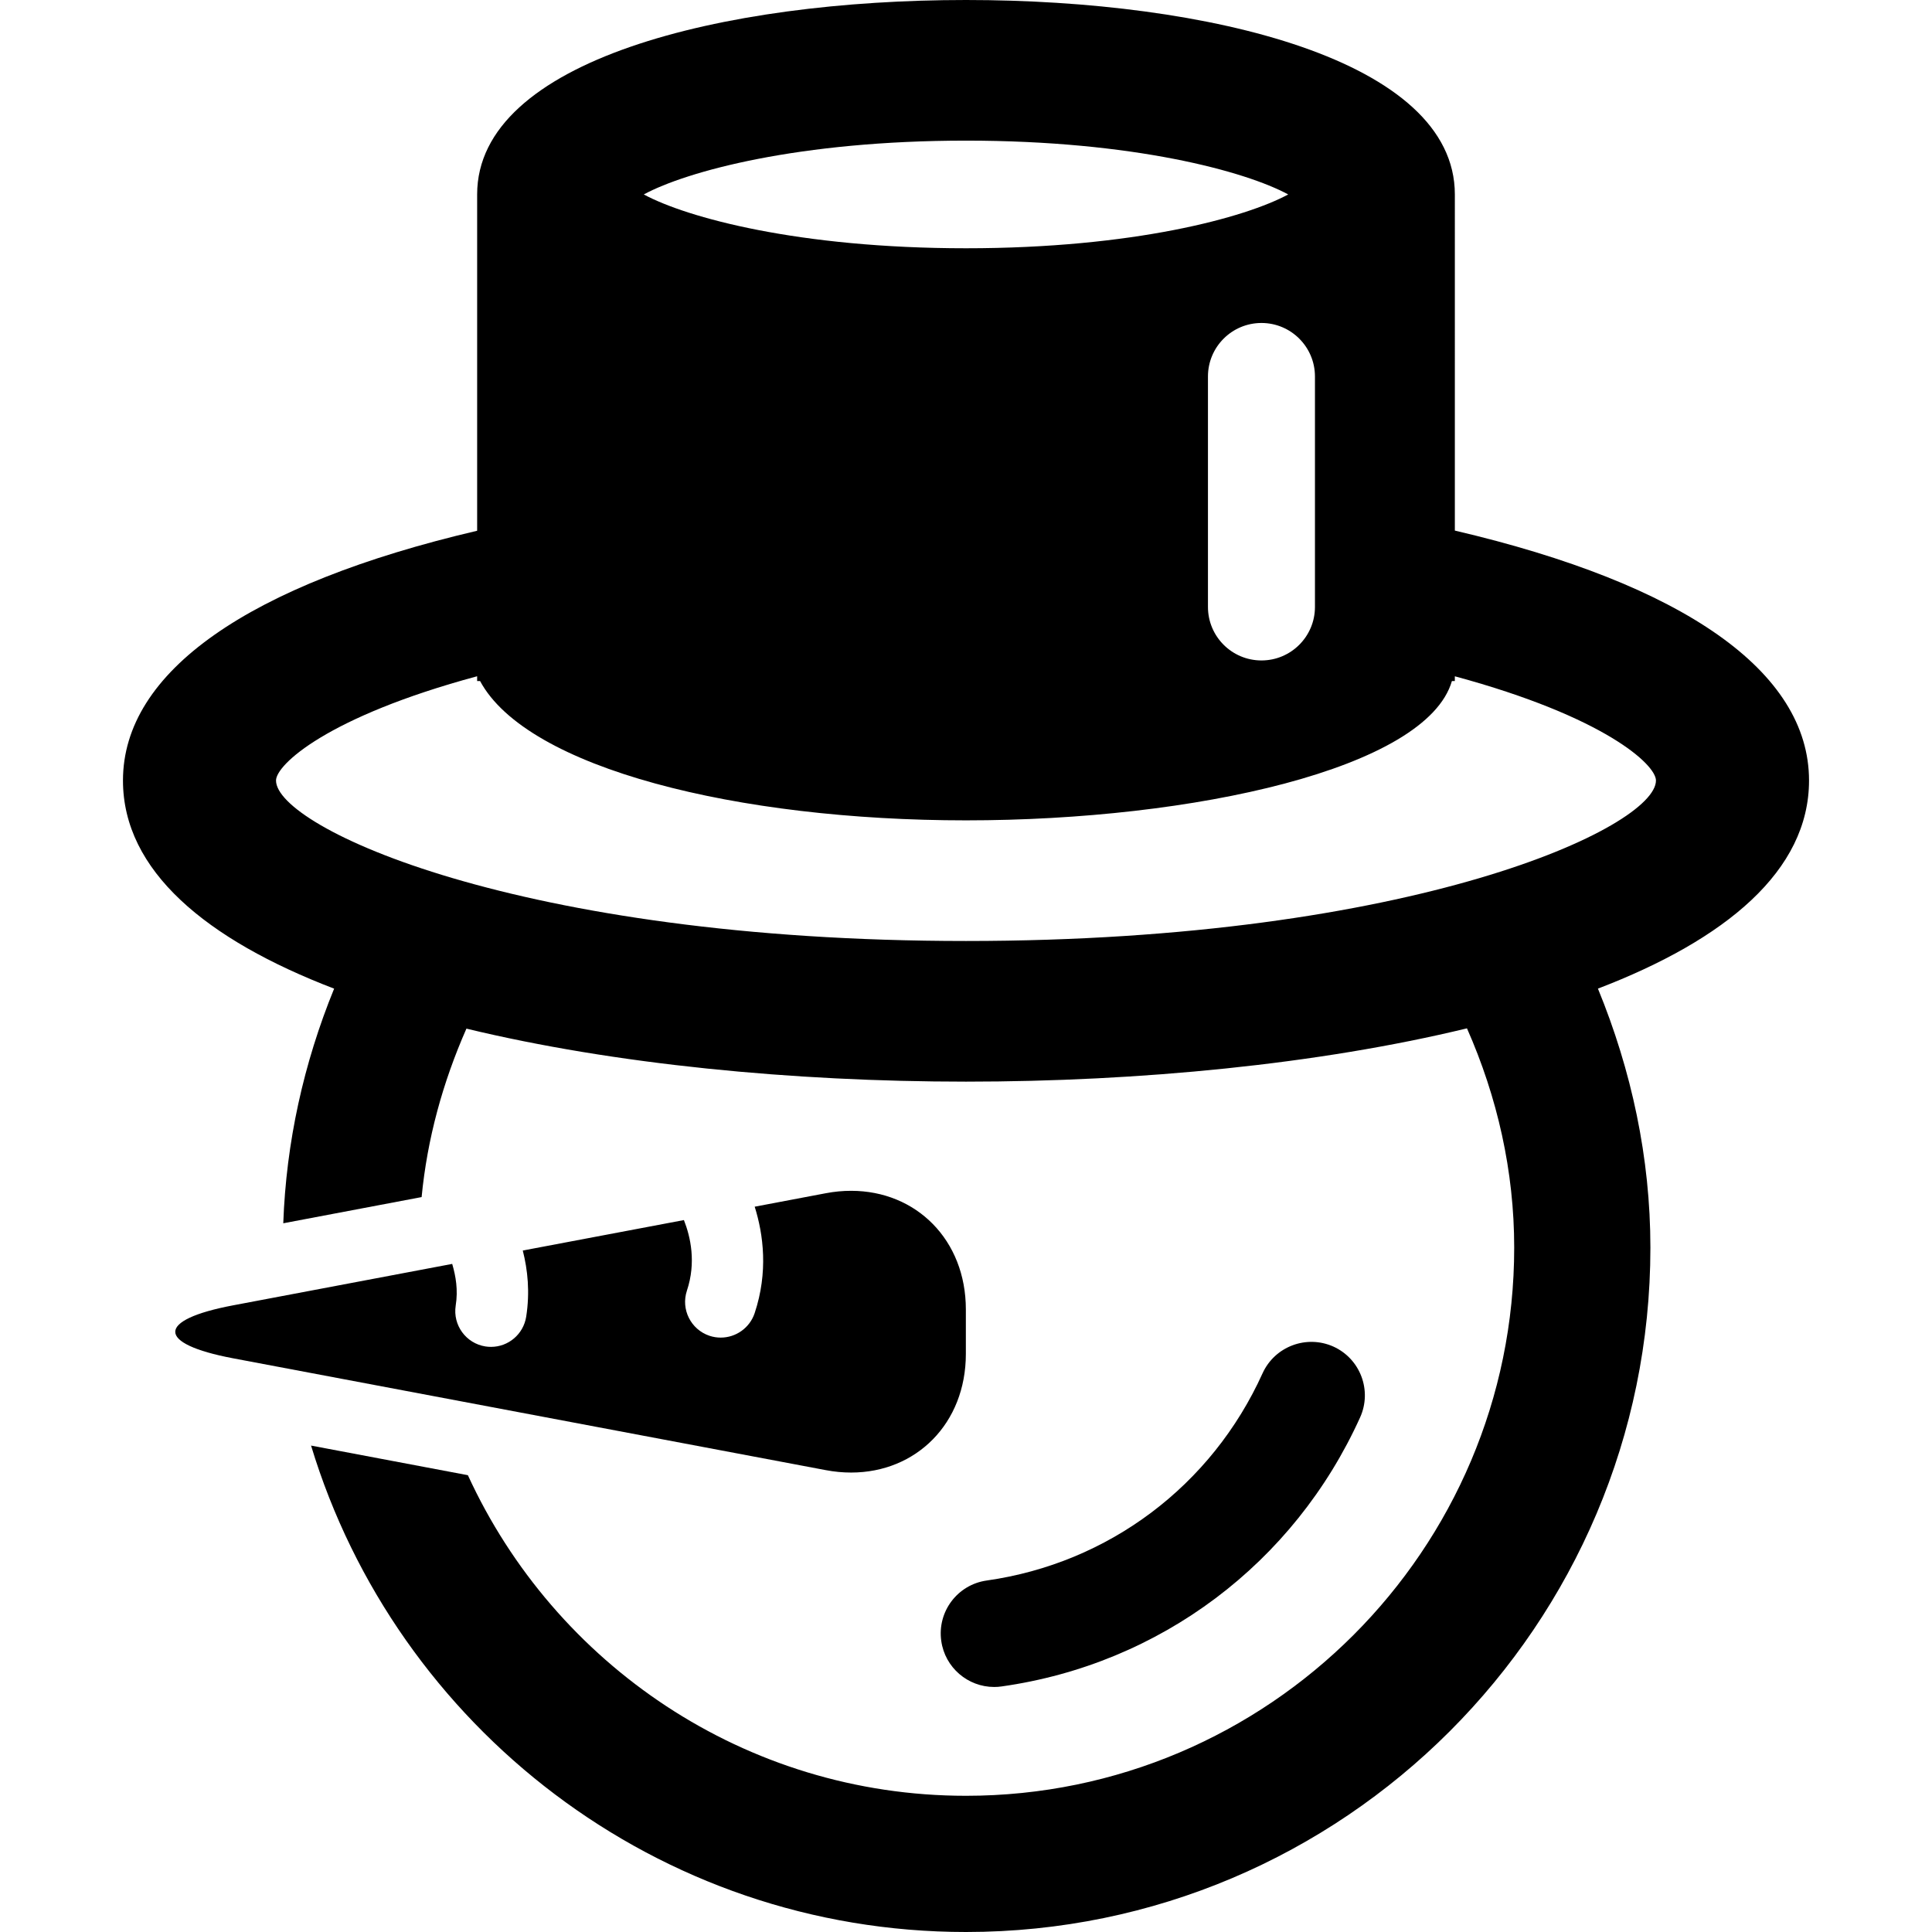 <?xml version="1.0" encoding="iso-8859-1"?>
<!-- Uploaded to: SVG Repo, www.svgrepo.com, Generator: SVG Repo Mixer Tools -->
<!DOCTYPE svg PUBLIC "-//W3C//DTD SVG 1.1//EN" "http://www.w3.org/Graphics/SVG/1.1/DTD/svg11.dtd">
<svg fill="#000000" version="1.1" id="Capa_1" xmlns="http://www.w3.org/2000/svg" xmlns:xlink="http://www.w3.org/1999/xlink" 
	 width="800px" height="800px" viewBox="0 0 428.097 428.098"
	 xml:space="preserve">
<g>
	<g>
		<g>
			<path d="M220.285,373.804c-5.806,0-10.882-4.276-11.716-10.187c-0.928-6.483,3.58-12.488,10.062-13.401
				c27-3.826,49.861-20.995,61.131-45.921c2.717-5.96,9.741-8.587,15.699-5.914c5.959,2.703,8.614,9.725,5.912,15.7
				c-14.648,32.356-44.334,54.645-79.406,59.601C221.396,373.773,220.84,373.804,220.285,373.804z"/>
		</g>
		<path d="M400.85,172.947c0-24.186-27.85-43.539-78.481-55.379V43.084C322.369,13.315,267.97,0,214.048,0
			S105.727,13.316,105.727,43.084v74.522c-50.601,11.848-78.479,31.207-78.479,55.341c0,20.014,18.479,35.274,46.789,46.122
			c-6.748,16.516-10.637,34.066-11.27,51.988l30.656-5.804c1.234-12.858,4.664-25.377,9.928-37.327
			c32.818,7.922,72.35,11.747,110.697,11.747c38.467,0,78.141-3.854,111.008-11.81c6.744,15.269,10.465,31.662,10.465,48.58
			c0,66.98-54.49,121.474-121.473,121.474c-48.982,0-91.17-29.192-110.373-71.039l-34.75-6.563
			c18.865,62.289,76.752,107.783,145.123,107.783c83.622,0,151.652-68.029,151.652-151.654c0-19.896-4.185-39.256-11.625-57.383
			C382.372,208.221,400.85,192.961,400.85,172.947z M291.371,83.421v51.069c0,6.544-5.312,11.854-11.855,11.854
			c-6.546,0-11.854-5.311-11.854-11.854V83.421c0-6.544,5.31-11.854,11.854-11.854C286.059,71.566,291.371,76.877,291.371,83.421z
			 M214.047,31.161c37.08,0,61.918,6.8,71.396,11.923c-9.479,5.128-34.315,11.927-71.396,11.927
			c-37.078,0-61.916-6.799-71.396-11.927C152.131,37.961,176.969,31.161,214.047,31.161z M214.047,208.507
			c-99.289,0-152.887-25.232-152.887-35.56c0-3.478,11.299-14.123,44.565-23.099v1.057h0.648
			c10.437,19.388,57.179,30.872,107.673,30.872c50.493,0,102.055-11.484,107.672-30.872h0.648v-1.049
			c33.157,8.961,44.565,19.563,44.565,23.091C366.934,183.275,313.338,208.507,214.047,208.507z"/>
		<path d="M188.59,263.863c-1.82,0-3.703,0.17-5.633,0.541l-15.73,2.979c1.93,6.158,3.025,14.48-0.014,23.604
			c-1.113,3.301-4.199,5.402-7.504,5.402c-0.834,0-1.666-0.123-2.501-0.402c-4.137-1.389-6.376-5.863-5.001-10.002
			c2.084-6.25,0.803-11.916-0.664-15.638l-35.705,6.747c1.096,4.336,1.605,9.216,0.756,14.664c-0.618,3.904-3.966,6.686-7.795,6.686
			c-0.42,0-0.816-0.031-1.234-0.093c-4.309-0.679-7.256-4.723-6.594-9.03c0.557-3.488,0.03-6.516-0.771-9.261l-48.564,9.183
			c-17.073,3.226-17.073,8.506,0,11.732l131.322,24.778c1.93,0.37,3.812,0.539,5.633,0.539c14.42,0,25.426-10.866,25.426-26.291
			v-9.847C214.016,274.732,203.01,263.863,188.59,263.863z"/>
	</g>
</g>
</svg>